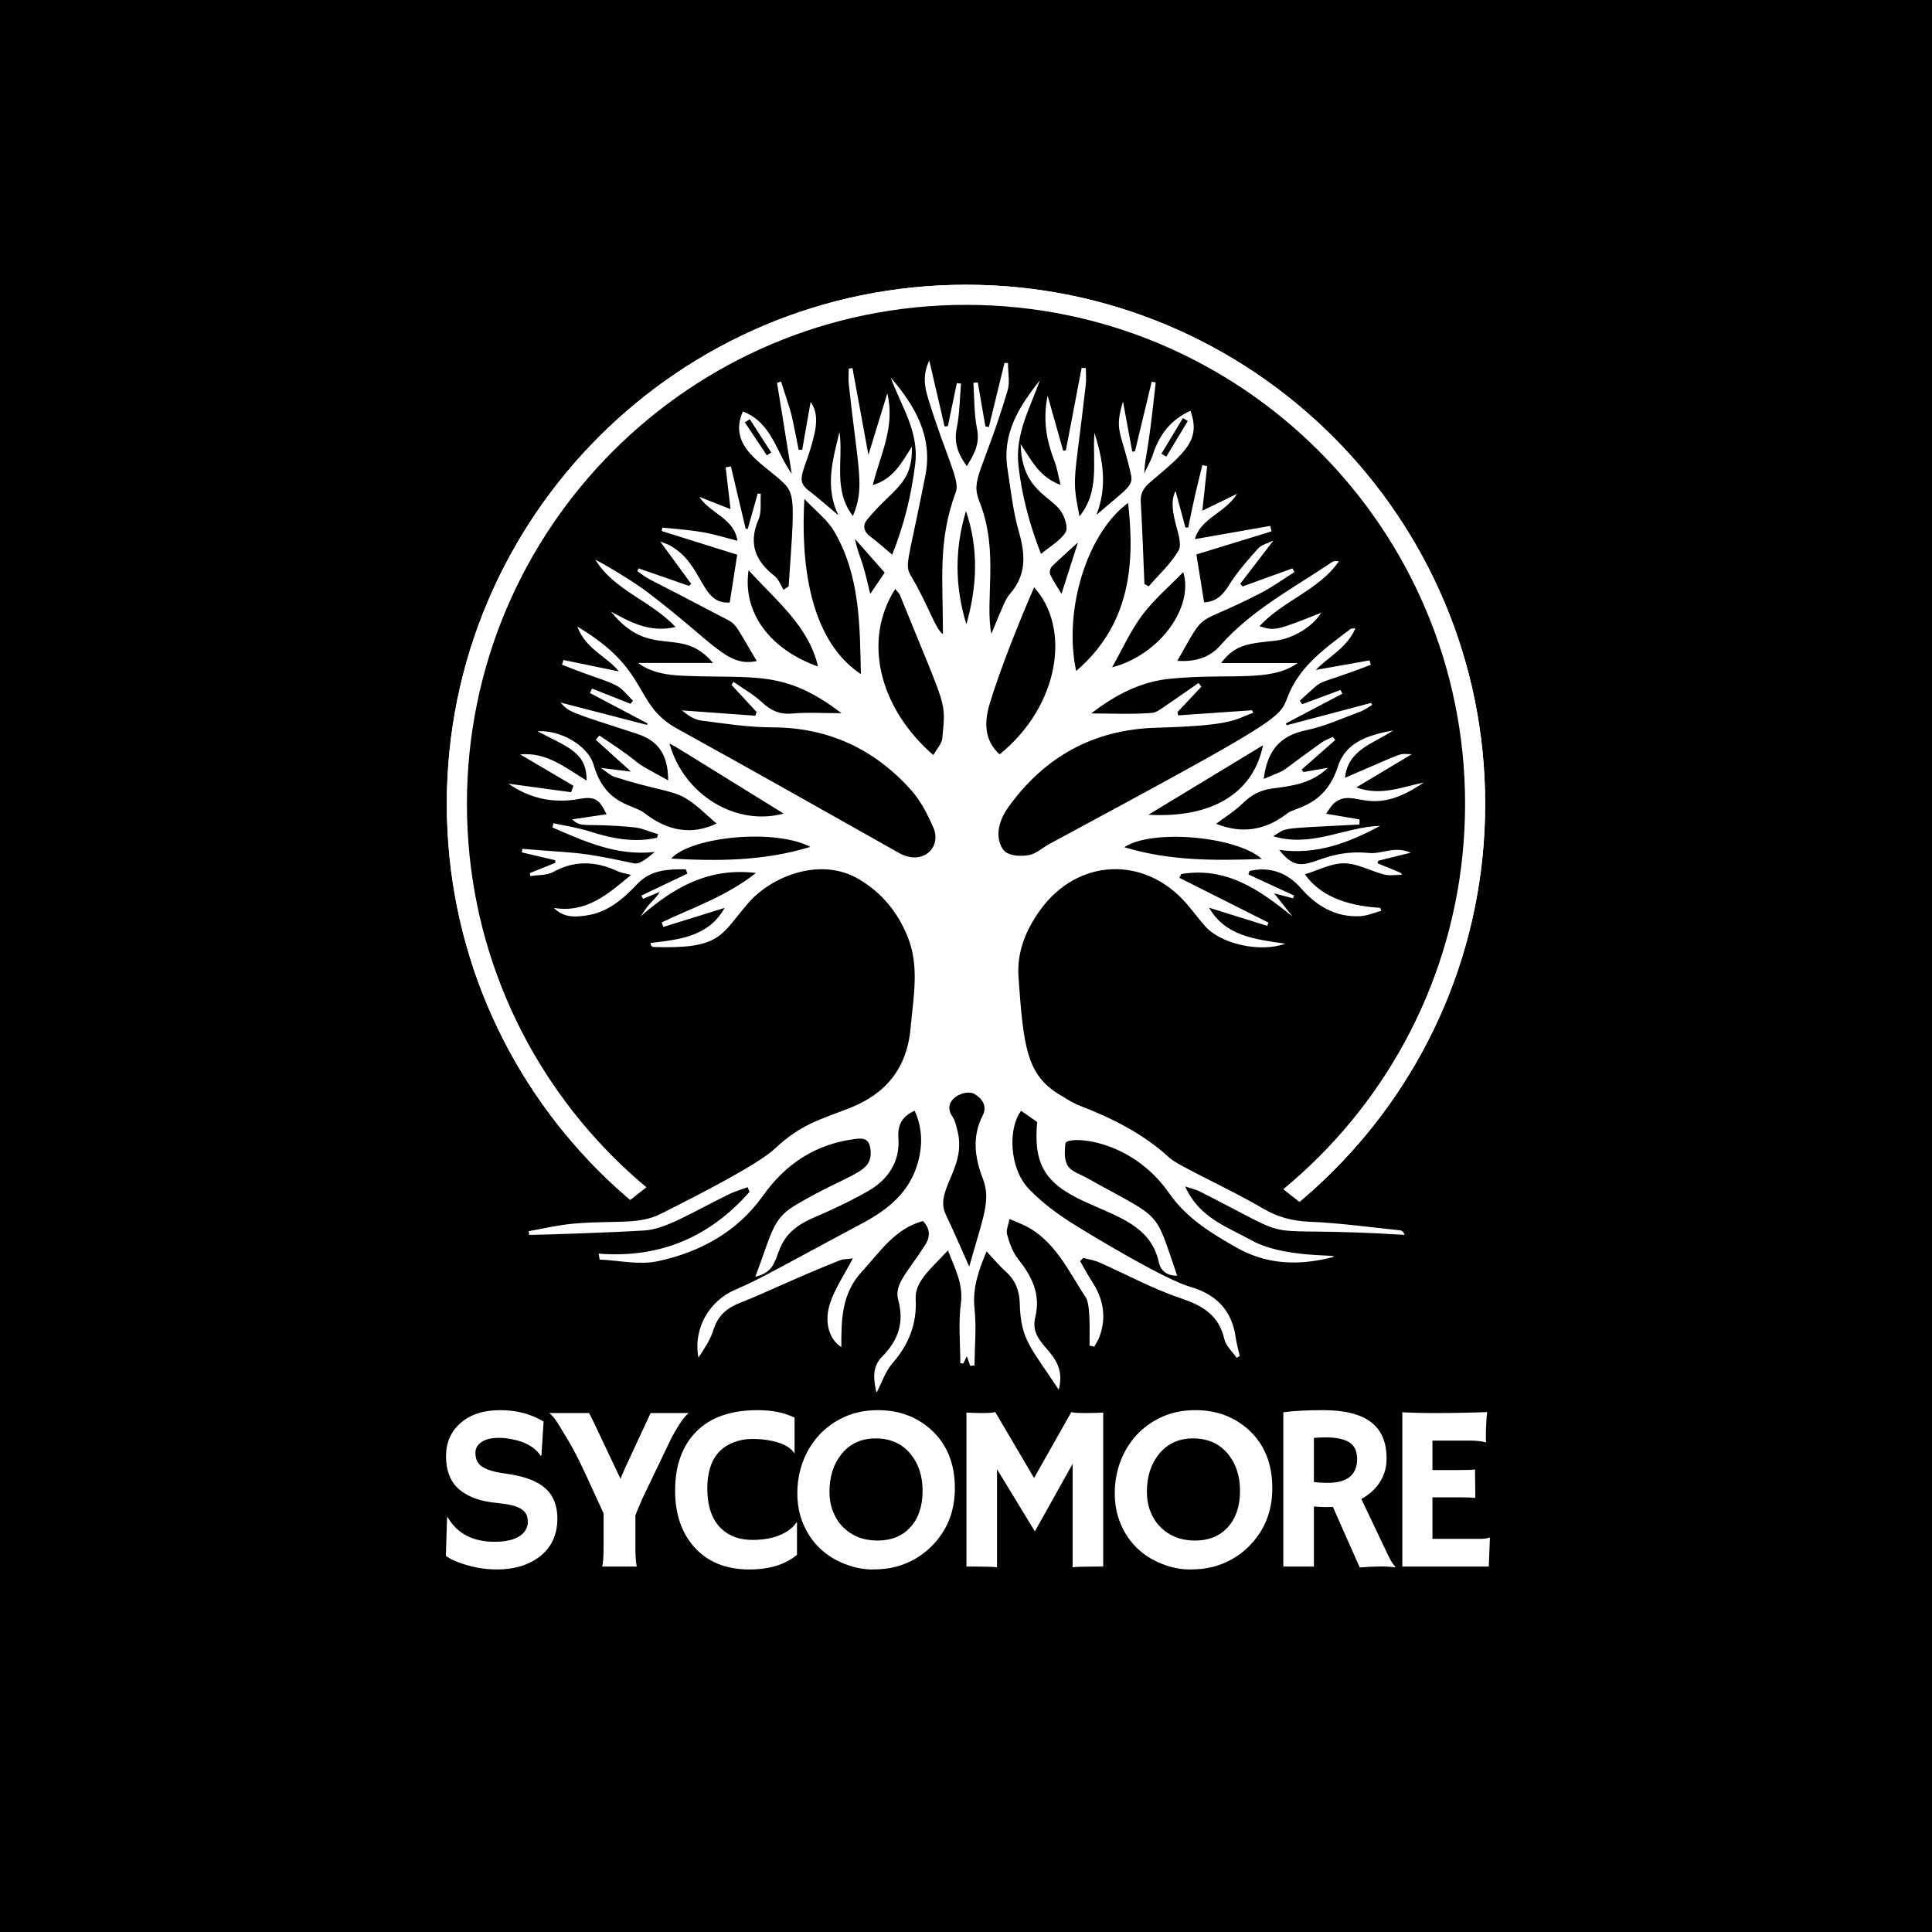 <svg xmlns="http://www.w3.org/2000/svg" xmlns:xlink="http://www.w3.org/1999/xlink" width="500" zoomAndPan="magnify" viewBox="0 0 375 375" height="500" preserveAspectRatio="xMidYMid meet" version="1.0"><defs><g/><clipPath id="dfa0ead536"><path d="M 86.727 55.27 L 288.273 55.27 L 288.273 256.816 L 86.727 256.816 Z M 86.727 55.27 " clip-rule="nonzero"/></clipPath><clipPath id="0eb13df009"><path d="M 187.5 55.27 C 131.844 55.27 86.727 100.387 86.727 156.043 C 86.727 211.699 131.844 256.816 187.5 256.816 C 243.156 256.816 288.273 211.699 288.273 156.043 C 288.273 100.387 243.156 55.27 187.5 55.27 Z M 187.5 55.27 " clip-rule="nonzero"/></clipPath><clipPath id="e461918d28"><path d="M 0.727 0.27 L 202.273 0.27 L 202.273 201.816 L 0.727 201.816 Z M 0.727 0.27 " clip-rule="nonzero"/></clipPath><clipPath id="4d10edc541"><path d="M 101.5 0.27 C 45.844 0.27 0.727 45.387 0.727 101.043 C 0.727 156.699 45.844 201.816 101.5 201.816 C 157.156 201.816 202.273 156.699 202.273 101.043 C 202.273 45.387 157.156 0.27 101.5 0.27 Z M 101.5 0.27 " clip-rule="nonzero"/></clipPath><clipPath id="cfbc83ec88"><rect x="0" width="203" y="0" height="202"/></clipPath><clipPath id="d29ca40a21"><path d="M 86.727 55.27 L 288.266 55.27 L 288.266 256.809 L 86.727 256.809 Z M 86.727 55.27 " clip-rule="nonzero"/></clipPath><clipPath id="37a6ac796b"><path d="M 187.496 55.27 C 131.844 55.27 86.727 100.387 86.727 156.039 C 86.727 211.691 131.844 256.809 187.496 256.809 C 243.148 256.809 288.266 211.691 288.266 156.039 C 288.266 100.387 243.148 55.27 187.496 55.27 Z M 187.496 55.27 " clip-rule="nonzero"/></clipPath><clipPath id="2056970ffc"><path d="M 90.629 59.172 L 284.371 59.172 L 284.371 252.914 L 90.629 252.914 Z M 90.629 59.172 " clip-rule="nonzero"/></clipPath><clipPath id="54930bf3ee"><path d="M 187.5 59.172 C 134 59.172 90.629 102.543 90.629 156.043 C 90.629 209.543 134 252.914 187.5 252.914 C 241 252.914 284.371 209.543 284.371 156.043 C 284.371 102.543 241 59.172 187.5 59.172 Z M 187.5 59.172 " clip-rule="nonzero"/></clipPath><clipPath id="91cd8202d7"><path d="M 0.629 0.172 L 194.371 0.172 L 194.371 193.914 L 0.629 193.914 Z M 0.629 0.172 " clip-rule="nonzero"/></clipPath><clipPath id="d2d0b6e3b8"><path d="M 97.5 0.172 C 44 0.172 0.629 43.543 0.629 97.043 C 0.629 150.543 44 193.914 97.5 193.914 C 151 193.914 194.371 150.543 194.371 97.043 C 194.371 43.543 151 0.172 97.5 0.172 Z M 97.5 0.172 " clip-rule="nonzero"/></clipPath><clipPath id="c15537e12a"><rect x="0" width="195" y="0" height="194"/></clipPath><clipPath id="fcb21e83b0"><path d="M 91.93 182.039 L 282.379 182.039 L 282.379 256.816 L 91.93 256.816 Z M 91.93 182.039 " clip-rule="nonzero"/></clipPath><clipPath id="a3cae2cb11"><path d="M 187.031 182.039 L 282.133 256.816 L 91.93 256.816 Z M 187.031 182.039 " clip-rule="nonzero"/></clipPath><clipPath id="6fafbef7a0"><path d="M 0.93 0.039 L 191.238 0.039 L 191.238 74.816 L 0.93 74.816 Z M 0.93 0.039 " clip-rule="nonzero"/></clipPath><clipPath id="c5554f8fd9"><path d="M 96.031 0.039 L 191.133 74.816 L 0.93 74.816 Z M 96.031 0.039 " clip-rule="nonzero"/></clipPath><clipPath id="e2cd9f4cdb"><rect x="0" width="192" y="0" height="75"/></clipPath><clipPath id="67f302db2a"><path d="M 98.668 69.938 L 276.418 69.938 L 276.418 270.188 L 98.668 270.188 Z M 98.668 69.938 " clip-rule="nonzero"/></clipPath></defs><rect x="-37.5" width="450" fill="#ffffff" y="-37.5" height="450" fill-opacity="1"/><rect x="-37.5" width="450" fill="#000000" y="-37.5" height="450" fill-opacity="1"/><g clip-path="url(#dfa0ead536)"><g clip-path="url(#0eb13df009)"><g transform="matrix(1, 0, 0, 1, 86, 55)"><g clip-path="url(#cfbc83ec88)"><g clip-path="url(#e461918d28)"><g clip-path="url(#4d10edc541)"><path fill="#ffffff" d="M 0.727 0.27 L 202.273 0.27 L 202.273 201.816 L 0.727 201.816 Z M 0.727 0.27 " fill-opacity="1" fill-rule="nonzero"/></g></g></g></g></g></g><g clip-path="url(#d29ca40a21)"><g clip-path="url(#37a6ac796b)"><path stroke-linecap="butt" transform="matrix(0.75, 0, 0, 0.75, 86.727, 55.27)" fill="none" stroke-linejoin="miter" d="M 134.359 -0.001 C 60.156 -0.001 0 60.156 0 134.359 C 0 208.562 60.156 268.718 134.359 268.718 C 208.563 268.718 268.719 208.562 268.719 134.359 C 268.719 60.156 208.563 -0.001 134.359 -0.001 Z M 134.359 -0.001 " stroke="#ffffff" stroke-width="12" stroke-opacity="1" stroke-miterlimit="4"/></g></g><g clip-path="url(#2056970ffc)"><g clip-path="url(#54930bf3ee)"><g transform="matrix(1, 0, 0, 1, 90, 59)"><g clip-path="url(#c15537e12a)"><g clip-path="url(#91cd8202d7)"><g clip-path="url(#d2d0b6e3b8)"><path fill="#000000" d="M 0.629 0.172 L 194.371 0.172 L 194.371 193.914 L 0.629 193.914 Z M 0.629 0.172 " fill-opacity="1" fill-rule="nonzero"/></g></g></g></g></g></g><g clip-path="url(#fcb21e83b0)"><g clip-path="url(#a3cae2cb11)"><g transform="matrix(1, 0, 0, 1, 91, 182)"><g clip-path="url(#e2cd9f4cdb)"><g clip-path="url(#6fafbef7a0)"><g clip-path="url(#c5554f8fd9)"><path fill="#000000" d="M 0.93 0.039 L 191.086 0.039 L 191.086 74.816 L 0.93 74.816 Z M 0.93 0.039 " fill-opacity="1" fill-rule="nonzero"/></g></g></g></g></g></g><g clip-path="url(#67f302db2a)"><path fill="#ffffff" d="M 273.828 165.504 C 270.664 164.137 268.18 165.793 265.789 165.566 C 255.055 164.543 253.281 171.344 248.289 164.961 C 255.578 166 261.828 163.543 267.883 160.301 C 261.031 160.484 254.656 164.578 247.102 162.309 C 250.094 160.645 247.125 160.879 263.863 160.039 L 263.887 159.051 L 257.383 157.941 C 258.012 157.117 258.438 156.266 259.117 155.754 C 263.086 152.777 265.902 159.074 276.32 151.906 C 272.141 152.719 268.078 154.582 263.25 152.84 L 274.031 146.387 C 271.129 146.387 273.73 145.535 261.066 150.965 C 261.59 145.512 266.652 144.309 270.426 141.777 C 265.867 142.629 261.262 143.887 259.695 148.75 C 257.195 156.527 251.406 156.652 249.867 157.867 C 245.66 161.184 241.023 161.895 236.055 159.895 C 237.801 158.578 239.691 157.422 241.23 155.91 C 242.887 154.277 244.641 153.344 246.984 153.043 C 250.719 152.566 254.547 152.109 257.754 149.031 L 253 149.852 L 252.641 149.383 L 259.176 143.633 L 258.711 143.039 C 257.988 143.391 257.195 143.648 256.547 144.109 C 246.34 151.398 250.977 148.688 245.285 151.199 C 245.961 145.711 248.445 142.773 253.516 141.742 C 257.121 141.004 260.559 139.402 264.047 138.121 C 264.867 137.82 265.59 137.254 266.355 136.809 L 266.121 136.441 L 249.727 140.773 L 249.598 140.41 L 260.547 134.648 L 260.199 133.926 L 252.742 136.691 L 252.289 136.004 C 257.938 130.973 253.75 133.773 266.082 129.035 L 265.82 128.18 L 255.383 130.031 C 257.957 127.41 261.48 125.727 263.082 121.949 C 262.57 122.012 262.301 121.961 262.152 122.074 C 257.309 125.77 252.23 129.234 249.922 135.297 C 248.336 139.453 248.648 139.59 203.699 163.809 C 202.359 164.527 201.133 165.707 199.723 165.969 C 198.23 166.242 196.188 166.172 195.113 165.324 C 194.25 164.641 192.324 161.367 195.793 156.566 C 202.848 146.809 212.344 141.586 224.492 141.25 C 239.715 140.828 239.613 139.617 243.246 138.363 L 243.023 137.863 L 228.68 138.852 L 228.555 138.215 L 233.191 133.277 L 232.637 132.574 C 224.676 138.047 224.648 138.285 223.52 138.379 C 219.836 138.68 216.113 138.48 211.805 138.48 C 216.699 134.699 221.641 132.254 227.25 131.727 C 238.961 130.621 246.574 132.488 251.879 128.703 L 237.016 128.703 C 239.844 124.852 242.84 124.91 247.586 124.348 C 250.992 123.941 254.75 121.68 256.461 118.934 C 247.594 122.445 247.41 122.484 244.465 121.547 C 249.051 116.547 255.977 114.574 259.875 108.965 C 259.34 108.852 258.883 108.875 258.555 109.094 C 251.059 114.148 242.949 118.371 236.844 125.301 C 234.621 127.824 231.656 128.473 228.516 128.277 C 234.504 117.742 231.402 121.988 244.684 115.125 C 246.965 113.945 249.062 112.418 251.242 111.043 L 250.871 110.324 L 241.188 113.828 L 240.738 113.297 L 247.16 104.922 C 246.113 105.445 244.883 105.707 244.199 106.465 C 242.184 108.703 240.152 110.988 238.582 113.535 C 237.348 115.539 235.992 116.824 233.719 116.918 L 232.219 107.621 L 246.809 103.137 L 246.547 102.078 L 231.922 104.648 C 233.047 100.562 237.746 99.637 240.117 95.855 L 233.375 99.121 L 234.305 90.477 L 233.375 90.281 C 231.586 97.641 232.297 94.484 230.625 102.402 L 230.094 102.402 L 228.172 95.297 C 226.223 99.207 230.031 104.641 228.758 106.848 C 227.27 109.418 224.953 111.512 222.977 113.801 L 222.133 113.359 C 221.906 108.039 221.73 102.719 221.422 97.406 C 221.32 95.68 222.02 94.633 223.293 93.559 C 230.285 87.656 233.055 85.359 231.074 79.727 C 227.184 81.492 225.02 84.406 223.785 88.195 C 223.367 89.484 222.656 90.684 222.078 91.922 C 222.422 87.109 222.621 90.094 224.32 74.242 L 223.543 74.086 L 220.305 87.57 L 219.777 87.688 L 217.969 77.918 C 216.238 83.742 217.586 83.574 219.5 92.008 C 220.027 94.332 218.938 94.676 212.82 99.93 C 215.035 94.215 214.023 89.113 212.43 83.996 C 212 89.484 213.543 95.27 209.527 100.219 C 207.992 92.359 208.484 94.332 210.742 74.727 C 210.867 73.648 210.758 72.539 210.758 71.445 L 209.941 71.422 L 206.879 87.434 L 206.355 87.473 L 203.344 76.797 C 202.363 81.648 203.168 85.605 204.672 89.512 C 205.184 90.848 205.398 92.297 205.859 94.121 C 201.766 92.617 200.262 89.449 198.117 86.203 C 198.293 95.145 203.977 96.238 205.961 99.289 C 206.691 100.414 207.371 102.477 206.828 103.328 C 205.793 104.953 203.871 106.012 202.055 107.52 C 199.777 101.656 198.324 96.105 197.68 90.324 C 197.004 84.301 199.918 79.195 201.848 73.824 C 197.805 78.879 194.465 84.176 195.555 91.023 C 196.199 95.086 196.621 99.223 197.746 103.152 C 199.008 107.559 199.305 111.461 196.078 115.219 C 195.102 116.355 194.742 117.449 192.422 123.031 C 191.117 116.406 193.965 107.047 190.109 97.367 C 188.328 92.895 190.766 91.855 195.57 75.812 C 196.062 74.168 195.645 72.254 195.645 70.461 L 194.969 70.453 L 191.934 82.891 L 191.262 82.758 L 189.789 74.227 L 188.934 74.305 C 189.141 77.289 189.051 80.332 189.641 83.238 C 190.223 86.102 189.113 88.141 187.656 90.473 C 185.914 88.09 185.125 85.871 185.707 83.047 C 186.285 80.246 186.281 77.324 186.531 74.453 L 185.719 74.367 L 183.984 82.711 L 183.344 82.773 L 180.375 69.98 C 179.027 72.762 179.477 75.148 180.145 77.32 C 183.641 88.68 186.363 93.215 185.539 95.445 C 182.008 105.012 183.027 112.348 183.027 123.098 C 181.516 122.047 180.23 117.555 176.984 112.062 C 175.469 109.496 176.109 110.129 179.602 92.371 C 181.109 84.711 177.602 78.777 172.887 73.266 C 174.875 78.762 178.422 83.734 177.637 90.094 C 176.891 96.09 175.508 101.848 173.172 107.664 C 171.645 106.387 170.367 105.207 168.973 104.18 C 167.668 103.223 167.359 102.02 168.305 100.863 C 173.215 94.855 177.199 94.082 176.988 86.695 C 174.938 89.926 173.406 92.953 169.398 94.156 C 170.895 88.188 173.785 82.859 172.23 76.34 L 168.559 88.293 L 165.461 71.441 L 164.742 71.551 C 164.742 72.59 164.648 73.641 164.758 74.668 C 166.617 91.637 167.887 94.547 165.547 100.16 C 161.629 95.086 163.734 89.258 162.945 83.848 C 161.645 89.195 160.059 94.5 162.73 100.012 C 160.672 98.289 158.859 96.668 156.938 95.195 C 154.109 93.023 156.371 91.492 158.031 84.445 C 158.559 82.203 158.695 79.887 157.34 78.027 L 155.707 87.297 L 155.02 87.297 C 153.219 78.473 154.117 82.008 151.602 74.062 L 150.824 74.301 L 153.676 91.969 C 150.664 87.797 149.801 81.988 144.188 79.867 C 141.121 86.871 148.5 90.137 152.164 93.812 C 154.344 96.004 154.207 97.887 153.07 113.805 L 152.09 114.473 C 151.516 113.566 151.133 112.414 150.336 111.793 C 146.566 108.859 145.234 105.449 147.23 100.816 C 147.859 99.363 147.551 97.508 147.672 95.84 L 147.07 95.797 L 145.129 102.684 L 144.727 102.598 L 141.859 90.52 L 140.848 90.715 L 141.801 98.824 L 135.734 96.434 C 137.941 99.77 142.496 100.578 143.137 104.969 C 137.223 103.391 137.086 103.164 128.559 102.41 L 128.43 103.07 L 143.094 107.668 L 141.641 116.949 C 135.934 117.34 136.668 109.715 130.18 105.953 C 129.492 105.555 128.703 105.34 128.156 105.117 L 134.164 113.344 L 133.684 113.703 L 123.961 110.32 L 123.711 110.84 C 126.664 112.992 123.602 111.039 139.434 119.379 C 143.223 121.375 142.012 120.086 146.883 128.316 C 141.055 129.496 138.781 124.879 125.621 114.898 C 123.375 113.191 118.082 109.91 115.559 108.645 C 119.262 114.668 126.316 116.555 131.125 121.699 C 126.125 122.871 122.363 120.77 118.59 118.711 C 126.277 128.273 132.141 121.199 138.395 128.676 L 123.824 128.676 C 126.559 130.645 129.551 131.027 132.562 131.16 C 146.492 131.766 152.203 129.898 163.332 138.434 C 159.93 138.434 156.801 138.223 153.715 138.5 C 151.254 138.719 149.57 137.863 147.84 136.262 C 146.207 134.754 144.211 133.637 142.375 132.348 L 141.977 132.926 L 146.852 138.195 L 146.613 138.922 L 132.359 137.887 C 133.48 138.797 134.707 139.672 136.027 139.844 C 140.621 140.445 145.242 141.172 149.855 141.18 C 160.777 141.191 169.719 145.379 176.883 153.395 C 178.707 155.441 180.023 158.043 181.145 160.578 C 182.855 164.438 179.133 168.172 174.48 165.551 C 160.152 157.477 145.84 149.371 131.438 141.434 C 122.727 136.629 126.422 130.148 112.059 121.621 C 113.715 126.051 117.863 127.457 120.129 130.324 L 109.359 128.105 L 109.09 129.02 C 115.754 131.688 116.887 131.715 119.566 133.023 C 120.844 133.648 121.777 134.98 122.863 135.996 L 122.383 136.605 L 114.914 133.656 L 114.508 134.516 L 125.707 140.426 L 125.57 140.699 L 108.805 136.363 C 110.469 138.25 110.453 138.152 123.617 142.422 C 127.742 143.758 129.668 146.402 129.695 151.473 C 120.004 146.18 127.539 150.164 116.336 142.758 L 115.637 143.59 L 122.48 149.77 L 116.602 149.047 C 117.793 149.844 118.449 150.516 119.238 150.77 C 126.715 153.195 130.359 153.371 132.883 154.824 C 135.25 156.188 137.199 158.273 139.09 159.848 C 134.285 162.16 129.52 161.301 125.102 157.82 C 122.875 156.062 117.504 156.332 115.227 148.461 C 114.125 144.66 108.68 141.629 104.336 141.945 C 110.219 145.07 113.871 145.949 113.863 151.508 C 109.762 149.031 106.176 145.961 100.953 146.422 L 111.297 152.516 L 110.848 153.766 L 98.668 152.109 C 102.883 155.016 107.438 156 112.531 155.062 C 115.539 154.512 116.391 155.238 117.723 158.047 L 111.066 159.035 C 112.859 160.836 113.625 159.652 123.039 160.578 C 124.637 160.734 126.176 161.461 127.742 161.93 L 127.527 162.605 C 123.02 163.625 118.707 162.738 114.395 161.363 C 112.133 160.641 109.75 160.301 107.426 159.785 L 107.234 160.613 C 113.512 163.332 119.746 166.195 127.086 165.363 C 125.766 166.457 124.23 167.824 123.039 167.57 C 111.785 165.172 112.84 165.727 101.375 164.754 L 101.297 165.449 L 107.746 166.965 L 107.793 167.48 L 102.848 169.461 L 102.934 170.047 C 104.418 169.805 106.113 169.941 107.355 169.258 C 111.547 166.945 115.621 167.152 119.816 169.07 C 120.617 169.438 121.527 169.562 122.488 169.828 C 118.098 173.445 113.918 177.277 107.496 176.23 C 109.434 178.16 111.613 178.012 113.777 177.699 C 117.957 177.105 120.938 174.508 123.695 171.586 C 126.355 168.77 129.723 168.723 133.109 168.727 L 133.434 169.566 L 124.488 173.828 L 124.82 174.461 L 128.043 173.121 C 127.516 174.105 126.711 174.766 126.027 175.535 C 125.398 176.25 124.898 177.078 124.34 177.855 C 130.699 172.359 137.398 168.336 146.73 169.441 C 140.957 174.008 134.48 176.141 128.43 179.043 L 128.75 179.918 L 140.652 176.223 C 137.531 181.82 131.828 182.375 126.266 183.027 C 126.379 183.473 126.371 183.582 126.418 183.617 C 126.539 183.703 126.68 183.809 126.816 183.812 C 140.035 184.242 139.836 181.531 145.227 175.293 C 149.707 170.105 159.246 166.207 166.746 170.672 C 171.188 173.309 174.242 177.055 176.164 181.801 C 178.516 187.605 177.273 193.477 176.762 199.398 C 176.082 207.297 172 212.328 164.801 215.125 C 159.266 217.277 155.379 218.25 150.48 222.887 C 147.207 225.988 135.797 231.809 128.344 235.57 C 123.906 237.809 119.641 236.797 111.289 237.512 C 108.375 237.762 105.5 238.465 102.605 238.969 L 102.73 239.691 C 104.895 239.691 118.656 239.238 125.074 238.836 C 129.219 238.574 133.867 235.555 141.512 231.793 C 142.66 231.23 143.914 230.883 145.117 230.434 L 145.48 231.344 C 137.836 240.035 128.188 244.277 116.195 243.328 L 116.391 244.48 C 120.148 244.641 124.07 245.57 127.629 244.812 C 135.836 243.059 143.078 239.145 148.09 232.094 C 152.586 225.762 158.48 221.977 166.223 221.043 C 168.117 220.816 168.824 221.473 168.98 223.344 C 169.359 227.766 165.129 227.602 154.586 233.805 C 149.93 236.547 149.965 238.883 146.617 247.812 C 153.078 246.293 148.363 240.445 157.867 236.375 C 161.5 234.82 165.098 233.133 168.523 231.172 C 172.352 228.984 174.691 225.496 174.383 221.02 C 174.191 218.219 175.129 216.684 177.535 215.59 C 179.027 218.863 179.109 222.207 178.172 225.617 C 176.59 231.371 172.41 234.75 167.418 237.414 C 153.039 245.078 147.613 248.258 142.785 250.297 C 137.734 252.43 134.512 257.758 135.562 263.512 C 136.707 261.785 137.898 260.02 138.5 258.074 C 139.359 255.301 141.141 253.844 143.734 252.84 C 148.293 251.082 154.258 248.102 163.031 244.625 C 163.719 244.352 164.535 244.391 165.535 244.254 C 163.906 247.379 162.121 249.992 161.141 252.879 C 159.895 256.555 160.922 259.984 163.301 261.465 C 163.301 256.121 163.336 251.117 167.277 246.84 C 170.832 242.977 173.668 238.488 179.145 237.004 C 180.516 238.418 180.625 239.977 179.609 241.582 C 176.121 247.09 173.488 249.211 174.355 252.375 C 175.555 256.742 174.305 260.23 171.188 263.363 C 169.199 265.359 169.582 267.887 170.121 270.355 C 171.172 268.348 171.848 266.188 173.211 264.629 C 176.395 260.977 177.996 256.977 177.734 252.098 C 177.555 248.734 180.75 246.203 184.004 242.699 C 185.309 246.184 187.023 249.168 186.504 253.059 C 186 256.844 186.395 260.742 186.395 264.594 L 186.969 264.664 L 187.66 263.242 L 188.32 265.105 L 189.145 265.047 C 189.18 261.355 189.547 257.629 189.156 253.984 C 188.723 249.988 189.961 246.57 191.492 242.898 C 192.828 244.316 193.945 245.672 195.234 246.836 C 197.121 248.531 197.867 250.512 197.938 253.078 C 198.133 260.184 200.16 261.59 205.5 269.75 C 207.426 262.246 199.531 261.535 200.945 255.672 C 202.039 251.141 200.266 247.715 197.59 244.34 C 196.551 243.023 195.93 241.273 195.484 239.625 C 195.242 238.73 195.766 237.625 195.945 236.613 C 196.816 236.977 197.691 237.324 198.551 237.715 C 204.723 240.52 207.535 247.031 210.742 251.805 C 211.707 253.246 211.473 258.816 211.473 261.176 L 212.398 261.387 C 212.73 260.773 213.141 260.188 213.383 259.539 C 214.824 255.668 214.168 252.078 211.922 248.68 C 211.094 247.426 210.402 246.082 209.648 244.781 L 210.25 244.156 C 211.309 244.449 212.422 244.617 213.418 245.055 C 218.633 247.355 223.68 250.133 229.055 251.941 C 233.367 253.395 236.578 255.211 237.652 259.945 C 237.953 261.27 239.223 262.371 240.047 263.574 L 240.633 263.18 C 240.367 262 240.02 260.836 239.855 259.641 C 239.125 254.348 236.102 251.238 231.016 249.77 C 226.121 248.359 212.238 240.039 208.168 237.473 C 205.117 235.551 202.129 233.324 199.656 230.719 C 195.816 226.664 195.688 218.867 198.199 215.605 L 201.305 217.773 C 200.594 225.953 202.777 229.656 210.414 233.18 C 217.062 236.25 223.383 237.922 224.938 245.043 C 225.285 246.641 226.523 247.645 228.488 247.613 C 223.93 234.367 225.875 236.973 211.07 228.695 C 208.16 227.066 206.156 227.316 206.793 221.918 C 206.961 220.496 219.297 220.641 226.938 231.613 C 230.289 236.43 235.016 239.316 239.953 242.125 C 245.383 245.207 251.031 245.648 256.973 244.406 C 263.93 242.953 250.465 244.941 242.832 240.707 C 238.094 238.078 232.691 236.312 230.047 230.293 C 231.25 230.695 232.113 230.875 232.871 231.258 C 254.016 241.973 241.418 237.758 272.652 239.684 C 272.398 239.047 272.086 238.84 271.754 238.805 C 265.859 238.203 259.973 237.367 254.062 237.133 C 250.727 236.996 247.895 236.195 245.051 234.516 C 238.656 230.738 228.777 226.363 227.02 224.746 C 221.918 220.059 215.926 217.055 209.559 214.605 C 208.223 214.094 206.996 213.27 205.754 212.531 C 199.254 208.664 198.648 203.145 197.691 189.66 C 197.348 184.816 199.098 180.531 201.891 176.652 C 209.152 166.566 222.176 166 230.316 175.41 C 231.562 176.852 232.691 178.398 233.957 179.82 C 236.934 183.164 244.441 184.965 249.5 183.176 C 243.449 182.301 237.867 181.668 234.676 176.184 L 245.992 179.711 L 246.191 179.066 L 228.918 170.383 L 229.281 169.648 C 238.059 168.188 244.52 172.734 250.879 177.906 L 247.309 173.391 L 250.977 174.363 L 251.199 173.832 L 242.309 169.727 L 242.531 169.062 C 246.387 168.129 249.883 169.375 252.484 172.367 C 255.504 175.836 259.246 178.098 264.043 177.828 C 265.41 177.75 266.746 177.148 268.094 176.789 L 267.91 176.215 C 260.879 175.781 256.059 173.648 253.281 169.703 C 255.844 168.93 258.391 167.543 260.926 167.566 C 263.516 167.59 266.074 169.09 268.691 169.754 C 269.766 170.023 270.961 169.797 272.102 169.797 C 271.973 169.34 272.215 169.562 267.371 167.562 L 267.531 167.066 Z M 229.602 81.152 L 230.547 81.719 L 226.379 88.637 L 225.43 88.066 Z M 148.844 88.379 L 144.574 81.973 L 145.535 81.367 L 149.691 87.824 Z M 129.949 144.32 C 131.547 145.145 129.996 144.242 152.105 157.914 C 142.969 160.41 132.758 154.418 129.949 144.32 Z M 130.262 166.656 C 134.27 162.316 150.559 160.805 157.277 164.383 C 148.172 167.164 139.273 167.152 130.262 166.656 Z M 221.723 119.375 C 224.031 116.305 227.031 113.754 229.664 111.047 C 231.777 117.836 225.078 127.141 215.852 129.531 C 217.867 125.977 219.445 122.41 221.723 119.375 Z M 218.957 97.621 C 220.398 109.902 219.145 121.445 208.879 130.242 C 206.363 118.418 211 103.461 218.957 97.621 Z M 204.176 109.949 C 205.91 108.246 207.742 106.641 209.227 105.289 L 206.039 115.258 C 205.176 113.828 204.398 112.727 203.84 111.52 C 203.656 111.117 203.848 110.273 204.176 109.949 Z M 187.5 99.199 C 190.008 106.562 189.645 113.871 187.574 121.172 C 185.32 113.844 185.277 106.508 187.5 99.199 Z M 145.301 110.68 C 150.613 116.559 156.953 121.496 158.777 129.367 C 149.539 126.113 144.059 118.941 145.301 110.68 Z M 156.129 96.84 C 158.336 99.188 160.582 100.867 161.891 103.098 C 166.883 111.605 166.902 121.094 167.094 130.844 C 158.969 125.453 155.188 113.723 156.129 96.84 Z M 167.488 109.699 C 166.973 108.059 166.285 106.473 165.969 104.625 L 171.715 111.145 L 168.914 115.281 C 168.359 113.074 168.008 111.359 167.488 109.699 Z M 181.16 146.562 C 170.824 137.613 167.293 124.453 173.758 114.328 C 174.102 114.762 174.52 115.109 174.699 115.551 C 183.973 138.449 183.555 135.699 182.91 143.266 C 182.816 144.34 181.84 145.34 181.16 146.562 Z M 188.129 245.844 C 186.426 242.047 185.055 238.84 183.555 235.691 C 181.34 231.023 187.59 226.699 185.883 219.652 C 185.637 218.629 185.41 217.516 184.836 216.672 C 182.645 213.469 187.32 211.316 189.113 212.324 C 190.52 213.113 191.715 214.609 190.738 216.523 C 188.633 220.664 189.199 224.68 190.793 228.848 C 192.395 233.035 190.762 236.395 188.129 245.844 Z M 192.051 136.77 C 193.945 130.371 197.707 120.938 200.719 113.996 C 207.938 121.949 205.621 137.027 194.027 146.418 C 190.973 143.688 191.078 140.062 192.051 136.77 Z M 245.148 144.656 C 243.262 153.965 235.238 158.855 222.91 158.141 Z M 218.234 164.438 C 223.562 160.871 239.961 162.289 244.934 166.727 C 235.871 167.051 227.051 167.133 218.234 164.438 Z M 218.234 164.438 " fill-opacity="1" fill-rule="nonzero"/></g><g fill="#ffffff" fill-opacity="1"><g transform="translate(83.668, 304.069)"><g><path d="M 21.844 -28.141 L 21.422 -21.562 L 21.266 -21.516 C 20.16 -23.172 18.281 -24.242 15.625 -24.734 C 14.781 -24.898 13.973 -24.984 13.203 -24.984 C 12.441 -24.984 11.785 -24.914 11.234 -24.781 C 10.691 -24.645 10.227 -24.453 9.844 -24.203 C 9.02 -23.66 8.609 -22.957 8.609 -22.094 C 8.609 -20.957 8.969 -20.109 9.688 -19.547 C 10.582 -18.859 12.066 -18.375 14.141 -18.094 C 16.211 -17.812 17.875 -17.43 19.125 -16.953 C 20.383 -16.484 21.422 -15.879 22.234 -15.141 C 23.754 -13.773 24.516 -11.836 24.516 -9.328 C 24.516 -6.035 23.273 -3.5 20.797 -1.719 C 18.672 -0.195 15.992 0.562 12.766 0.562 C 10.172 0.562 7.602 0.066 5.062 -0.922 C 4.227 -1.242 3.5 -1.625 2.875 -2.062 L 3.109 -9.547 L 3.203 -9.609 C 5.055 -6.41 8.098 -4.812 12.328 -4.812 C 15.328 -4.812 17.312 -5.535 18.281 -6.984 C 18.613 -7.484 18.781 -8.035 18.781 -8.641 C 18.781 -9.242 18.68 -9.742 18.484 -10.141 C 18.285 -10.535 17.961 -10.875 17.516 -11.156 C 16.648 -11.727 15.191 -12.109 13.141 -12.297 C 11.098 -12.492 9.426 -12.859 8.125 -13.391 C 6.832 -13.93 5.797 -14.598 5.016 -15.391 C 3.609 -16.828 2.906 -18.832 2.906 -21.406 C 2.906 -24.062 3.844 -26.211 5.719 -27.859 C 7.613 -29.523 10.172 -30.359 13.391 -30.359 C 16.609 -30.359 19.426 -29.617 21.844 -28.141 Z M 21.844 -28.141 "/></g></g></g><g fill="#ffffff" fill-opacity="1"><g transform="translate(106.768, 304.069)"><g><path d="M 10.109 0 C 10.297 -0.582 10.391 -1.941 10.391 -4.078 L 10.391 -10.312 C 7.805 -16 6.156 -19.547 5.438 -20.953 C 4.727 -22.367 4.125 -23.488 3.625 -24.312 C 2.07 -26.938 1.133 -28.441 0.812 -28.828 C 0.5 -29.223 0.176 -29.547 -0.156 -29.797 L 7.578 -29.797 C 7.734 -29.504 7.957 -29.066 8.25 -28.484 L 13.672 -17.031 C 13.922 -17.656 14.219 -18.359 14.562 -19.141 C 17.82 -26.141 19.473 -29.691 19.516 -29.797 L 26.906 -29.797 C 26.145 -29.191 25.211 -27.91 24.109 -25.953 C 23.766 -25.367 23.422 -24.703 23.078 -23.953 L 18.016 -13.406 C 17.453 -12.133 16.969 -10.988 16.562 -9.969 L 16.562 -3.547 C 16.562 -2.047 16.648 -0.863 16.828 0 Z M 10.109 0 "/></g></g></g><g fill="#ffffff" fill-opacity="1"><g transform="translate(129.868, 304.069)"><g><path d="M 17.203 -30.359 C 20.004 -30.359 22.391 -29.875 24.359 -28.906 L 24.359 -22.047 L 24.312 -22 C 23.477 -23.289 21.719 -24.145 19.031 -24.562 C 18.238 -24.695 17.234 -24.766 16.016 -24.766 C 14.805 -24.766 13.617 -24.535 12.453 -24.078 C 11.285 -23.617 10.332 -22.973 9.594 -22.141 C 8.145 -20.516 7.422 -18.191 7.422 -15.172 C 7.422 -11.66 8.336 -9.047 10.172 -7.328 C 11.691 -5.891 13.707 -5.172 16.219 -5.172 C 19.062 -5.172 21.363 -5.773 23.125 -6.984 C 23.77 -7.422 24.316 -7.961 24.766 -8.609 L 24.828 -8.562 L 24.828 -2.281 C 22.547 -0.383 19.469 0.562 15.594 0.562 C 11.039 0.562 7.473 -0.883 4.891 -3.781 C 2.41 -6.551 1.172 -10.211 1.172 -14.766 C 1.172 -19.586 2.531 -23.391 5.25 -26.172 C 7.988 -28.961 11.973 -30.359 17.203 -30.359 Z M 17.203 -30.359 "/></g></g></g><g fill="#ffffff" fill-opacity="1"><g transform="translate(152.857, 304.069)"><g><path d="M 6.281 -3.531 C 4.926 -4.832 3.859 -6.395 3.078 -8.219 C 2.297 -10.039 1.906 -12.039 1.906 -14.219 C 1.906 -16.395 2.27 -18.453 3 -20.391 C 3.727 -22.328 4.77 -24.035 6.125 -25.516 C 7.488 -26.992 9.133 -28.172 11.062 -29.047 C 12.988 -29.922 15.148 -30.359 17.547 -30.359 C 21.672 -30.359 25.145 -29.062 27.969 -26.469 C 30.977 -23.688 32.484 -19.938 32.484 -15.219 C 32.484 -10.645 30.93 -6.844 27.828 -3.812 C 25.922 -1.945 23.645 -0.66 21 0.047 C 19.695 0.391 18.176 0.562 16.438 0.562 C 14.695 0.562 12.91 0.203 11.078 -0.516 C 9.242 -1.234 7.645 -2.238 6.281 -3.531 Z M 8.141 -14.516 C 8.141 -13.129 8.367 -11.852 8.828 -10.688 C 9.285 -9.52 9.926 -8.52 10.75 -7.688 C 12.5 -5.926 14.75 -5.047 17.5 -5.047 C 20.113 -5.047 22.211 -5.891 23.797 -7.578 C 25.41 -9.328 26.219 -11.707 26.219 -14.719 C 26.219 -17.562 25.445 -19.93 23.906 -21.828 C 22.25 -23.859 19.977 -24.875 17.094 -24.875 C 14.301 -24.875 12.082 -23.844 10.438 -21.781 C 8.906 -19.852 8.141 -17.43 8.141 -14.516 Z M 8.141 -14.516 "/></g></g></g><g fill="#ffffff" fill-opacity="1"><g transform="translate(183.618, 304.069)"><g><path d="M 9.906 0.141 C 9.188 0.047 7.805 0 5.766 0 L 3.969 0 L 3.969 -29.891 C 4.926 -29.828 5.977 -29.797 7.125 -29.797 C 8.27 -29.797 9.082 -29.859 9.562 -29.984 L 17.094 -17.188 L 24.328 -29.984 C 24.805 -29.859 25.719 -29.797 27.062 -29.797 C 28.406 -29.797 29.555 -29.828 30.516 -29.891 L 30.516 0 L 28.719 0 C 26.676 0 25.297 0.047 24.578 0.141 L 24.578 -19.938 L 17.25 -6.828 L 9.906 -18.891 Z M 9.906 0.141 "/></g></g></g><g fill="#ffffff" fill-opacity="1"><g transform="translate(214.469, 304.069)"><g><path d="M 6.281 -3.531 C 4.926 -4.832 3.859 -6.395 3.078 -8.219 C 2.297 -10.039 1.906 -12.039 1.906 -14.219 C 1.906 -16.395 2.27 -18.453 3 -20.391 C 3.727 -22.328 4.77 -24.035 6.125 -25.516 C 7.488 -26.992 9.133 -28.172 11.062 -29.047 C 12.988 -29.922 15.148 -30.359 17.547 -30.359 C 21.672 -30.359 25.145 -29.062 27.969 -26.469 C 30.977 -23.688 32.484 -19.938 32.484 -15.219 C 32.484 -10.645 30.93 -6.844 27.828 -3.812 C 25.922 -1.945 23.645 -0.66 21 0.047 C 19.695 0.391 18.176 0.562 16.438 0.562 C 14.695 0.562 12.91 0.203 11.078 -0.516 C 9.242 -1.234 7.645 -2.238 6.281 -3.531 Z M 8.141 -14.516 C 8.141 -13.129 8.367 -11.852 8.828 -10.688 C 9.285 -9.52 9.926 -8.52 10.75 -7.688 C 12.5 -5.926 14.75 -5.047 17.5 -5.047 C 20.113 -5.047 22.211 -5.891 23.797 -7.578 C 25.41 -9.328 26.219 -11.707 26.219 -14.719 C 26.219 -17.562 25.445 -19.93 23.906 -21.828 C 22.25 -23.859 19.977 -24.875 17.094 -24.875 C 14.301 -24.875 12.082 -23.844 10.438 -21.781 C 8.906 -19.852 8.141 -17.43 8.141 -14.516 Z M 8.141 -14.516 "/></g></g></g><g fill="#ffffff" fill-opacity="1"><g transform="translate(245.231, 304.069)"><g><path d="M 13.484 -11.578 C 13.035 -11.555 12.555 -11.547 12.047 -11.547 C 11.547 -11.547 10.797 -11.582 9.797 -11.656 L 9.797 0 L 3.859 0 L 3.859 -29.953 C 5.941 -30.223 8.508 -30.359 11.562 -30.359 C 15.719 -30.359 18.812 -29.594 20.844 -28.062 C 22.883 -26.531 23.906 -24.164 23.906 -20.969 C 23.906 -18.488 22.973 -16.367 21.109 -14.609 C 20.492 -14.047 19.789 -13.551 19 -13.125 L 23.578 -3.5 C 24.473 -1.508 25.16 -0.328 25.641 0.047 L 25.516 0.156 C 24.066 -0.082 21.789 -0.078 18.688 0.172 Z M 11.984 -25.078 C 11.223 -25.078 10.492 -25.039 9.797 -24.969 L 9.797 -16.406 C 10.523 -16.301 11.379 -16.25 12.359 -16.25 C 13.348 -16.25 14.176 -16.332 14.844 -16.5 C 15.52 -16.676 16.109 -16.941 16.609 -17.297 C 17.66 -18.086 18.188 -19.273 18.188 -20.859 C 18.188 -22.441 17.633 -23.555 16.531 -24.203 C 15.5 -24.785 13.984 -25.078 11.984 -25.078 Z M 11.984 -25.078 "/></g></g></g><g fill="#ffffff" fill-opacity="1"><g transform="translate(268.331, 304.069)"><g><path d="M 18.844 -5.375 C 19.77 -5.375 20.41 -5.461 20.766 -5.641 L 20.859 -5.625 L 20.641 0 L 3.859 0 L 3.859 -29.953 C 4.254 -29.922 4.703 -29.898 5.203 -29.891 L 6.766 -29.844 C 7.805 -29.812 8.941 -29.797 10.172 -29.797 C 13.586 -29.797 16.973 -29.859 20.328 -29.984 C 20.16 -28.672 20.078 -26.914 20.078 -24.719 C 20.078 -24.477 20.094 -24.297 20.125 -24.172 L 20.078 -24.109 C 19.297 -24.336 18.191 -24.453 16.766 -24.453 L 9.703 -24.453 L 9.703 -18.734 L 15.016 -18.734 C 16.66 -18.734 17.645 -18.773 17.969 -18.859 L 18.031 -13.328 C 17.32 -13.398 16.398 -13.438 15.266 -13.438 L 9.703 -13.438 L 9.703 -5.375 Z M 18.844 -5.375 "/></g></g></g></svg>